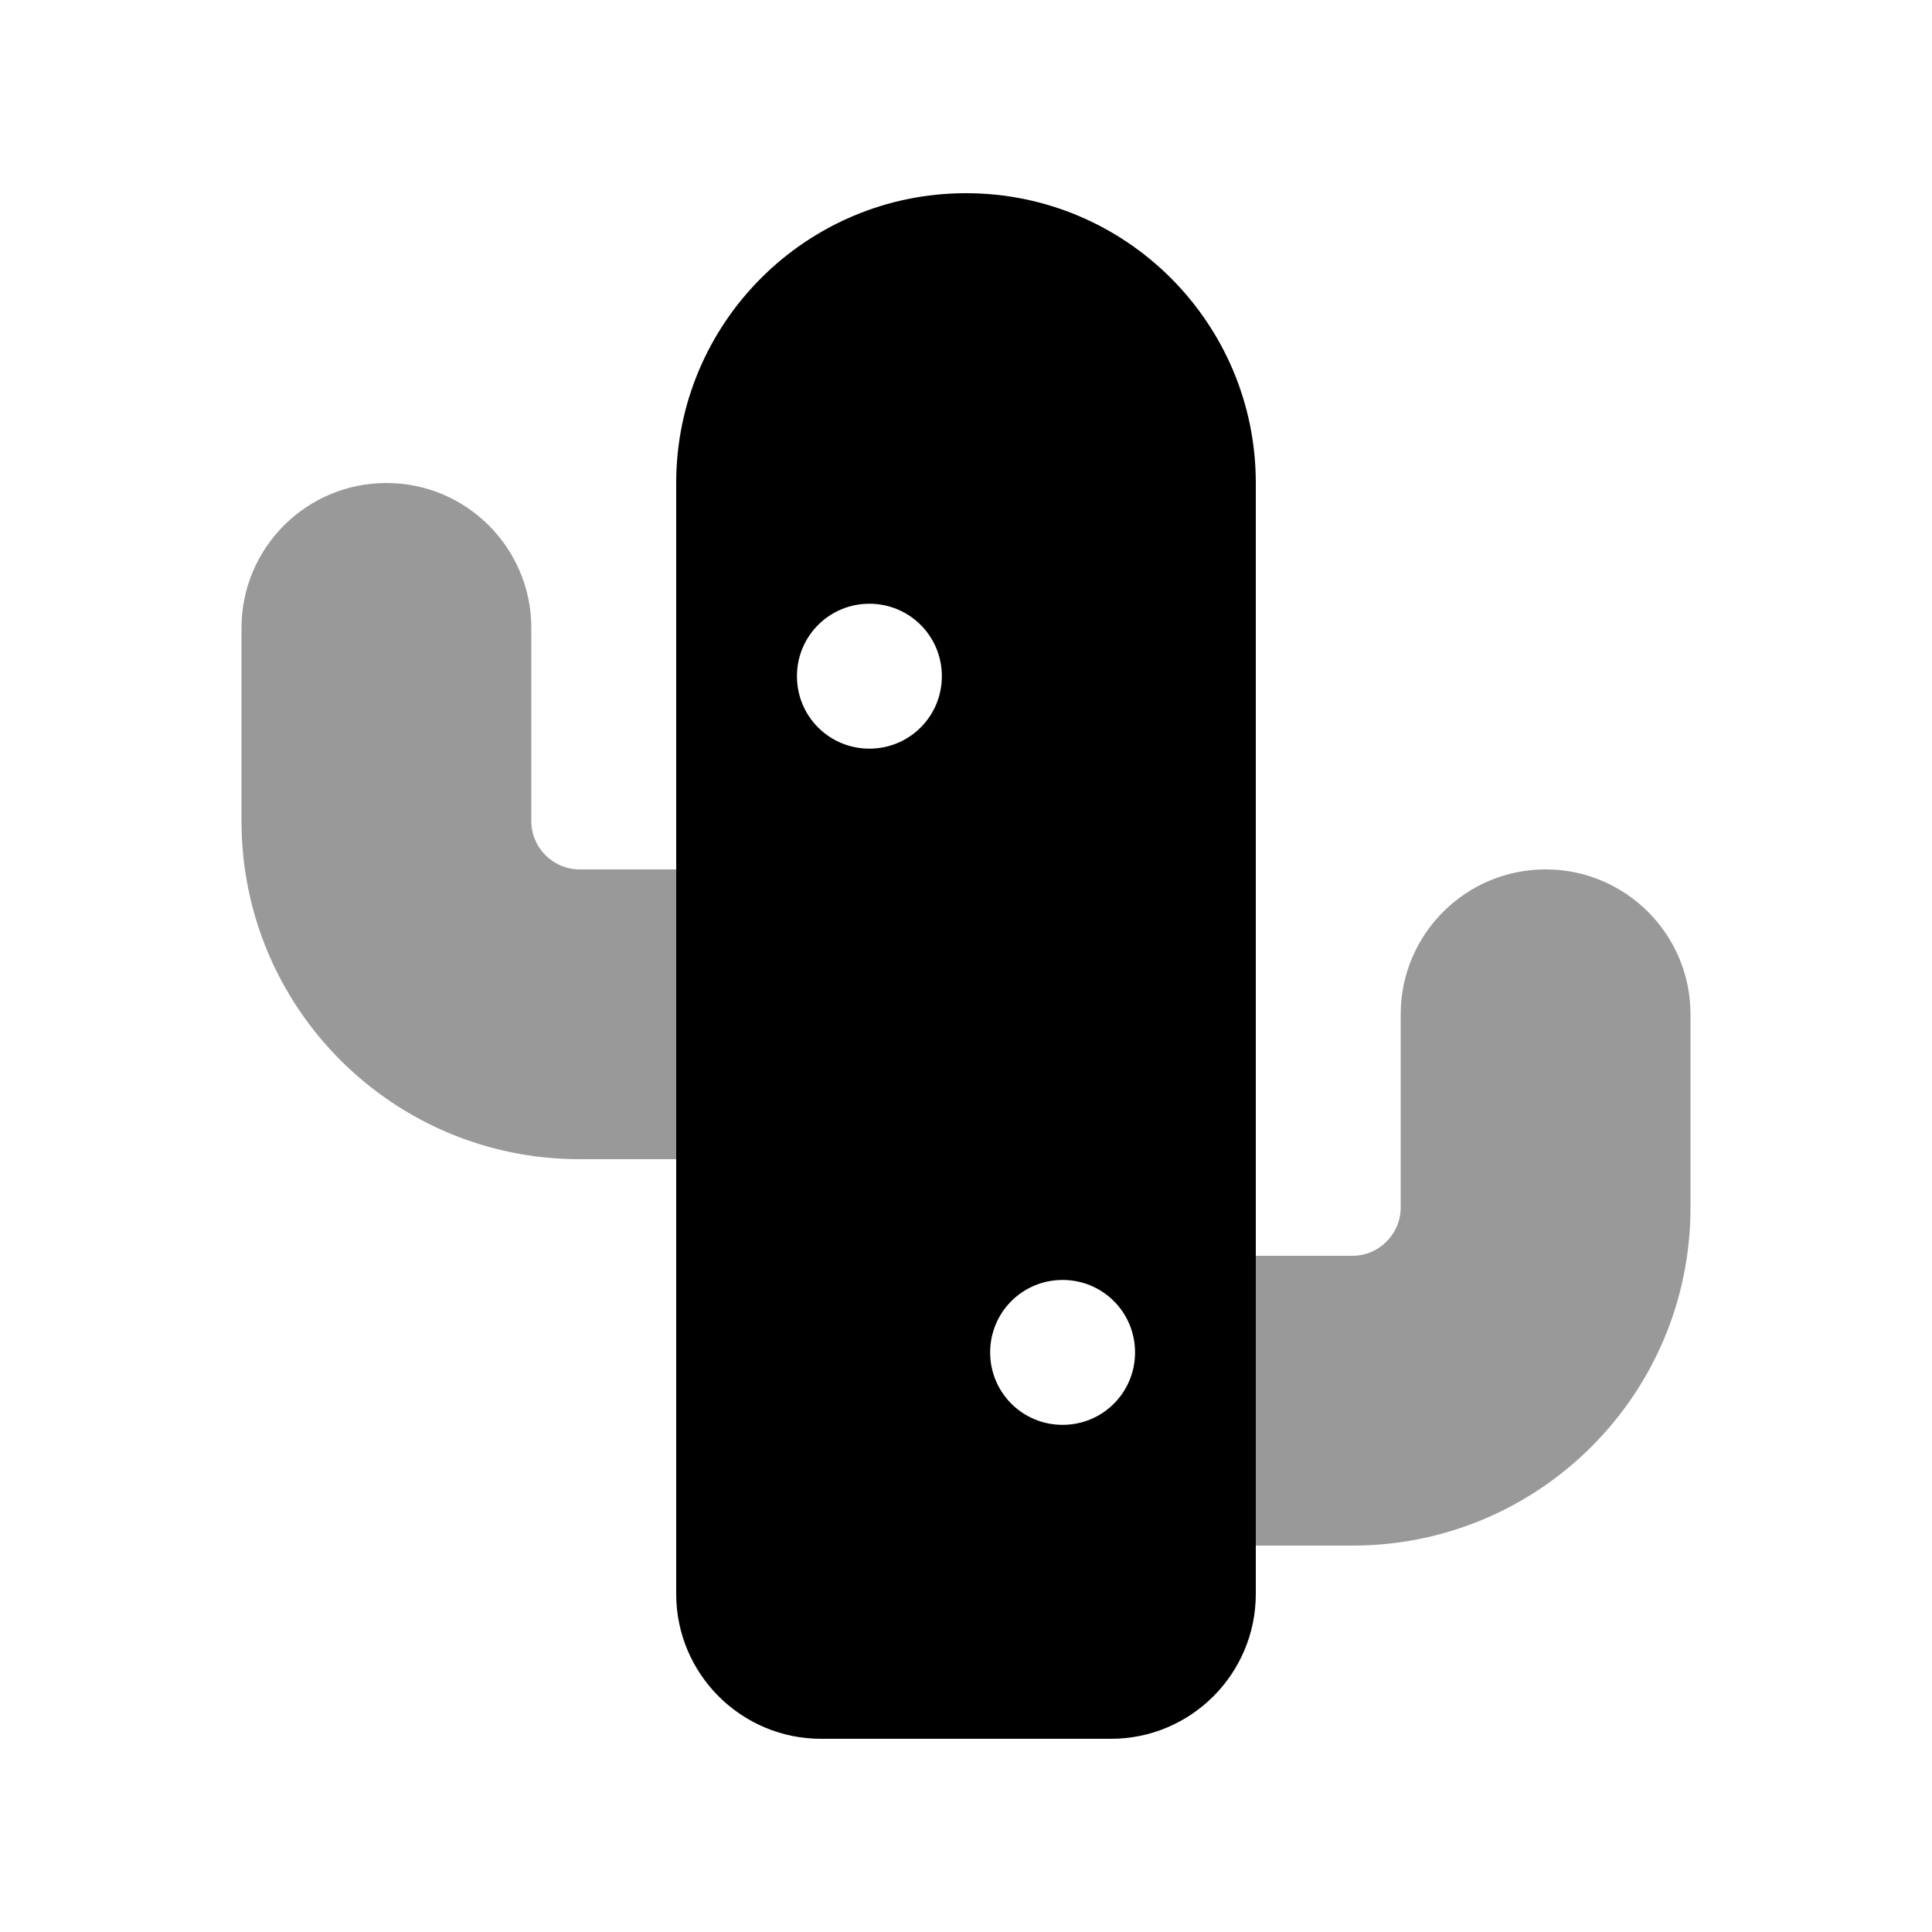 <svg xmlns="http://www.w3.org/2000/svg" viewBox="0 0 640 640"><!--! Font Awesome Pro 7.1.0 by @fontawesome - https://fontawesome.com License - https://fontawesome.com/license (Commercial License) Copyright 2025 Fonticons, Inc. --><path opacity=".4" fill="currentColor" d="M80 208L80 272C80 333.9 130.1 384 192 384L224 384L224 288L192 288C183.2 288 176 280.8 176 272L176 208C176 181.5 154.5 160 128 160C101.5 160 80 181.5 80 208zM416 416L416 512L448 512C509.9 512 560 461.9 560 400L560 336C560 309.5 538.5 288 512 288C485.5 288 464 309.5 464 336L464 400C464 408.8 456.8 416 448 416L416 416z"/><path fill="currentColor" d="M320 64C373 64 416 107 416 160L416 528C416 554.5 394.5 576 368 576L272 576C245.5 576 224 554.5 224 528L224 160C224 107 267 64 320 64zM352 424C338.7 424 328 434.7 328 448C328 461.3 338.7 472 352 472C365.3 472 376 461.3 376 448C376 434.7 365.3 424 352 424zM288 200C274.7 200 264 210.7 264 224C264 237.3 274.7 248 288 248C301.3 248 312 237.3 312 224C312 210.7 301.3 200 288 200z"/></svg>